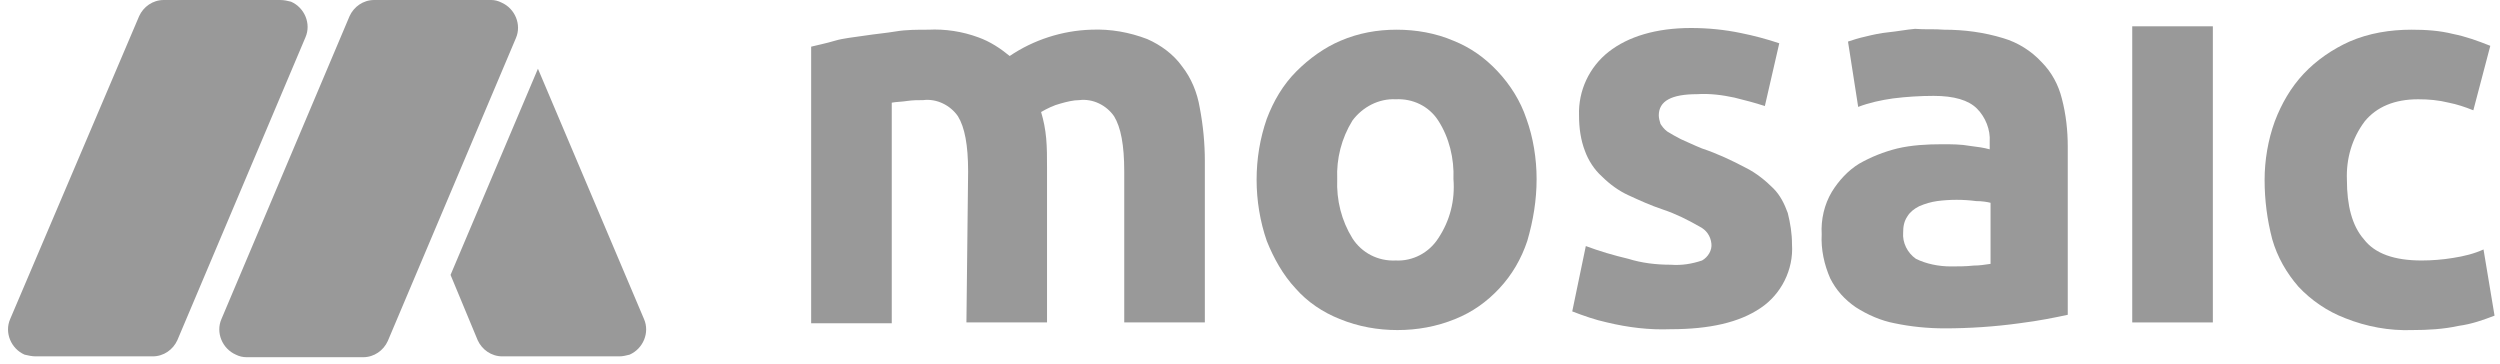 <?xml version="1.0" encoding="UTF-8"?>
<svg width="165px" height="24px" viewBox="0 0 165 24" version="1.1" xmlns="http://www.w3.org/2000/svg" xmlns:xlink="http://www.w3.org/1999/xlink">
    <!-- Generator: Sketch 58 (84663) - https://sketch.com -->
    <title>logo_padded</title>
    <desc>Created with Sketch.</desc>
    <g id="Symbols" stroke="none" stroke-width="1" fill="none" fill-rule="evenodd">
        <g id="Footer" transform="translate(-170, -94)" fill="#999999" fill-rule="nonzero">
            <g id="Group-26">
                <g transform="translate(170, 80)">
                    <g id="logo_padded" transform="translate(0, 14)">
                        <path d="M18.48,0 L10.808,0 C10.08,0 9.464,0.448 9.184,1.064 L0.672,21.056 C0.28,21.952 0.728,23.016 1.624,23.408 C1.848,23.464 2.128,23.52 2.352,23.52 L10.08,23.52 C10.808,23.52 11.424,23.072 11.704,22.456 L20.16,2.464 C20.552,1.568 20.104,0.504 19.208,0.112 C18.984,0.056 18.76,0 18.48,0 Z" id="Path"></path>
                        <path d="M32.424,0 L24.696,0 C23.968,0 23.352,0.448 23.072,1.064 L14.616,21.056 C14.224,21.952 14.672,23.016 15.568,23.408 C15.792,23.52 16.016,23.576 16.296,23.576 L23.968,23.576 C24.696,23.576 25.312,23.128 25.592,22.512 L34.048,2.52 C34.44,1.624 33.992,0.56 33.096,0.168 C32.872,0.056 32.648,0 32.424,0 Z" id="Path"></path>
                        <path d="M35.504,4.536 L42.504,21.056 C42.896,21.952 42.448,23.016 41.552,23.408 C41.328,23.464 41.104,23.52 40.88,23.52 L33.152,23.52 C32.424,23.52 31.808,23.072 31.528,22.456 L29.736,18.144 L35.504,4.536 Z" id="Path"></path>
                        <path d="M63.896,11.312 C63.896,9.576 63.672,8.4 63.224,7.672 C62.72,6.944 61.824,6.496 60.928,6.608 C60.592,6.608 60.256,6.608 59.864,6.664 C59.528,6.72 59.136,6.72 58.856,6.776 L58.856,21.336 L53.536,21.336 L53.536,3.08 C53.984,2.968 54.544,2.856 55.104,2.688 C55.664,2.52 56.336,2.464 57.064,2.352 C57.792,2.24 58.464,2.184 59.136,2.072 C59.808,1.96 60.536,1.96 61.264,1.96 C62.384,1.904 63.504,2.072 64.568,2.464 C65.352,2.744 66.024,3.192 66.64,3.696 C68.208,2.632 70.112,2.016 72.016,1.96 C73.304,1.904 74.536,2.128 75.712,2.576 C76.608,2.968 77.448,3.584 78.008,4.368 C78.624,5.152 79.016,6.104 79.184,7.112 C79.408,8.288 79.52,9.464 79.52,10.64 L79.52,21.28 L74.2,21.28 L74.2,11.312 C74.2,9.576 73.976,8.4 73.528,7.672 C73.024,6.944 72.128,6.496 71.232,6.608 C70.84,6.608 70.392,6.72 70,6.832 C69.552,6.944 69.104,7.168 68.712,7.392 C68.88,7.952 68.992,8.512 69.048,9.128 C69.104,9.744 69.104,10.36 69.104,11.088 L69.104,21.28 L63.784,21.28 L63.896,11.312 Z" id="Path"></path>
                        <path d="M101.416,11.816 C101.416,13.216 101.192,14.56 100.8,15.904 C100.408,17.08 99.792,18.144 98.952,19.04 C98.112,19.936 97.16,20.608 96.04,21.056 C94.808,21.56 93.52,21.784 92.232,21.784 C90.944,21.784 89.656,21.56 88.424,21.056 C87.304,20.608 86.296,19.936 85.512,19.04 C84.672,18.144 84.056,17.024 83.608,15.904 C83.16,14.616 82.936,13.216 82.936,11.872 C82.936,10.472 83.16,9.128 83.608,7.84 C84.056,6.664 84.672,5.6 85.568,4.704 C86.408,3.864 87.416,3.136 88.48,2.688 C89.656,2.184 90.888,1.96 92.176,1.96 C93.464,1.96 94.752,2.184 95.928,2.688 C97.048,3.136 98,3.808 98.84,4.704 C99.68,5.6 100.352,6.664 100.744,7.84 C101.192,9.072 101.416,10.472 101.416,11.816 Z M95.928,11.816 C95.984,10.472 95.648,9.072 94.92,7.952 C94.304,7 93.24,6.496 92.12,6.552 C91,6.496 89.936,7.056 89.264,7.952 C88.536,9.128 88.2,10.472 88.256,11.816 C88.2,13.216 88.536,14.56 89.264,15.736 C89.88,16.688 90.944,17.248 92.12,17.192 C93.24,17.248 94.304,16.688 94.92,15.736 C95.704,14.56 96.04,13.216 95.928,11.816 L95.928,11.816 Z" id="Shape"></path>
                        <path d="M110.264,17.472 C110.992,17.528 111.664,17.416 112.336,17.192 C112.728,16.968 113.008,16.52 112.952,16.072 C112.896,15.568 112.616,15.176 112.168,14.952 C111.384,14.504 110.6,14.112 109.76,13.832 C108.92,13.552 108.192,13.216 107.464,12.88 C106.848,12.6 106.232,12.152 105.728,11.648 C105.224,11.2 104.832,10.584 104.608,9.968 C104.328,9.24 104.216,8.456 104.216,7.616 C104.16,5.992 104.888,4.424 106.176,3.416 C107.464,2.408 109.312,1.848 111.608,1.848 C112.728,1.848 113.848,1.96 114.912,2.184 C115.752,2.352 116.592,2.576 117.432,2.856 L116.48,7 C115.808,6.776 115.136,6.608 114.464,6.44 C113.68,6.272 112.84,6.16 112,6.216 C110.32,6.216 109.48,6.664 109.48,7.616 C109.48,7.784 109.536,8.008 109.592,8.176 C109.704,8.344 109.816,8.512 110.04,8.68 C110.32,8.848 110.6,9.016 110.936,9.184 C111.328,9.352 111.776,9.576 112.336,9.8 C113.344,10.136 114.296,10.584 115.248,11.088 C115.92,11.424 116.536,11.928 117.04,12.432 C117.488,12.88 117.768,13.44 117.992,14.056 C118.16,14.728 118.272,15.4 118.272,16.128 C118.384,17.808 117.544,19.432 116.2,20.328 C114.8,21.28 112.84,21.728 110.264,21.728 C108.864,21.784 107.464,21.616 106.064,21.28 C105.28,21.112 104.496,20.832 103.768,20.552 L104.664,16.24 C105.56,16.576 106.512,16.856 107.464,17.08 C108.36,17.36 109.312,17.472 110.264,17.472 Z" id="Path"></path>
                        <path d="M128.296,1.96 C129.64,1.96 130.928,2.128 132.216,2.52 C133.168,2.8 134.064,3.36 134.736,4.088 C135.408,4.76 135.856,5.6 136.08,6.496 C136.36,7.56 136.472,8.624 136.472,9.688 L136.472,20.776 C135.688,20.944 134.624,21.168 133.28,21.336 C131.656,21.56 129.976,21.672 128.352,21.672 C127.232,21.672 126.112,21.56 125.048,21.336 C124.152,21.168 123.256,20.776 122.472,20.272 C121.744,19.768 121.184,19.152 120.792,18.368 C120.4,17.472 120.176,16.464 120.232,15.456 C120.176,14.504 120.4,13.496 120.904,12.656 C121.352,11.928 121.968,11.256 122.696,10.808 C123.48,10.36 124.32,10.024 125.216,9.8 C126.168,9.576 127.176,9.52 128.184,9.52 C128.8,9.52 129.416,9.52 130.032,9.632 C130.48,9.688 130.928,9.744 131.32,9.856 L131.32,9.352 C131.376,8.568 131.04,7.728 130.48,7.168 C129.92,6.608 128.968,6.328 127.624,6.328 C126.728,6.328 125.832,6.384 124.936,6.496 C124.152,6.608 123.368,6.776 122.64,7.056 L121.968,2.744 C122.304,2.632 122.64,2.52 123.144,2.408 C123.592,2.296 124.096,2.184 124.656,2.128 C125.216,2.072 125.776,1.96 126.392,1.904 C127.064,1.96 127.68,1.904 128.296,1.96 Z M128.744,17.584 C129.248,17.584 129.752,17.584 130.256,17.528 C130.648,17.528 130.984,17.472 131.376,17.416 L131.376,13.384 C131.152,13.328 130.816,13.272 130.424,13.272 C129.584,13.16 128.688,13.16 127.848,13.272 C127.456,13.328 127.064,13.44 126.672,13.608 C126.336,13.776 126.056,14 125.888,14.28 C125.664,14.616 125.608,14.952 125.608,15.344 C125.552,16.016 125.888,16.688 126.448,17.08 C127.12,17.416 127.96,17.584 128.744,17.584 L128.744,17.584 Z" id="Shape"></path>
                        <polygon id="Path" points="146.048 21.28 140.728 21.28 140.728 1.736 146.048 1.736"></polygon>
                        <path d="M149.464,11.872 C149.464,10.584 149.688,9.24 150.136,8.008 C150.584,6.832 151.2,5.768 152.04,4.872 C152.88,3.976 153.944,3.248 155.064,2.744 C156.352,2.184 157.752,1.96 159.152,1.96 C160.104,1.96 161,2.016 161.896,2.24 C162.736,2.408 163.52,2.688 164.36,3.024 L163.24,7.28 C162.68,7.056 162.176,6.888 161.616,6.776 C160.944,6.608 160.272,6.552 159.6,6.552 C158.032,6.552 156.856,7.056 156.072,8.008 C155.232,9.128 154.84,10.472 154.896,11.872 C154.896,13.552 155.232,14.896 156.016,15.792 C156.744,16.744 158.032,17.192 159.824,17.192 C160.496,17.192 161.224,17.136 161.896,17.024 C162.624,16.912 163.296,16.744 163.912,16.464 L164.64,20.832 C163.912,21.112 163.128,21.392 162.288,21.504 C161.28,21.728 160.216,21.784 159.208,21.784 C157.696,21.84 156.184,21.56 154.784,21 C153.608,20.552 152.544,19.824 151.704,18.928 C150.92,18.032 150.304,16.968 149.968,15.792 C149.632,14.504 149.464,13.216 149.464,11.872 Z" id="Path"></path>
                    </g>
                </g>
            </g>
        </g>
    </g>
</svg>